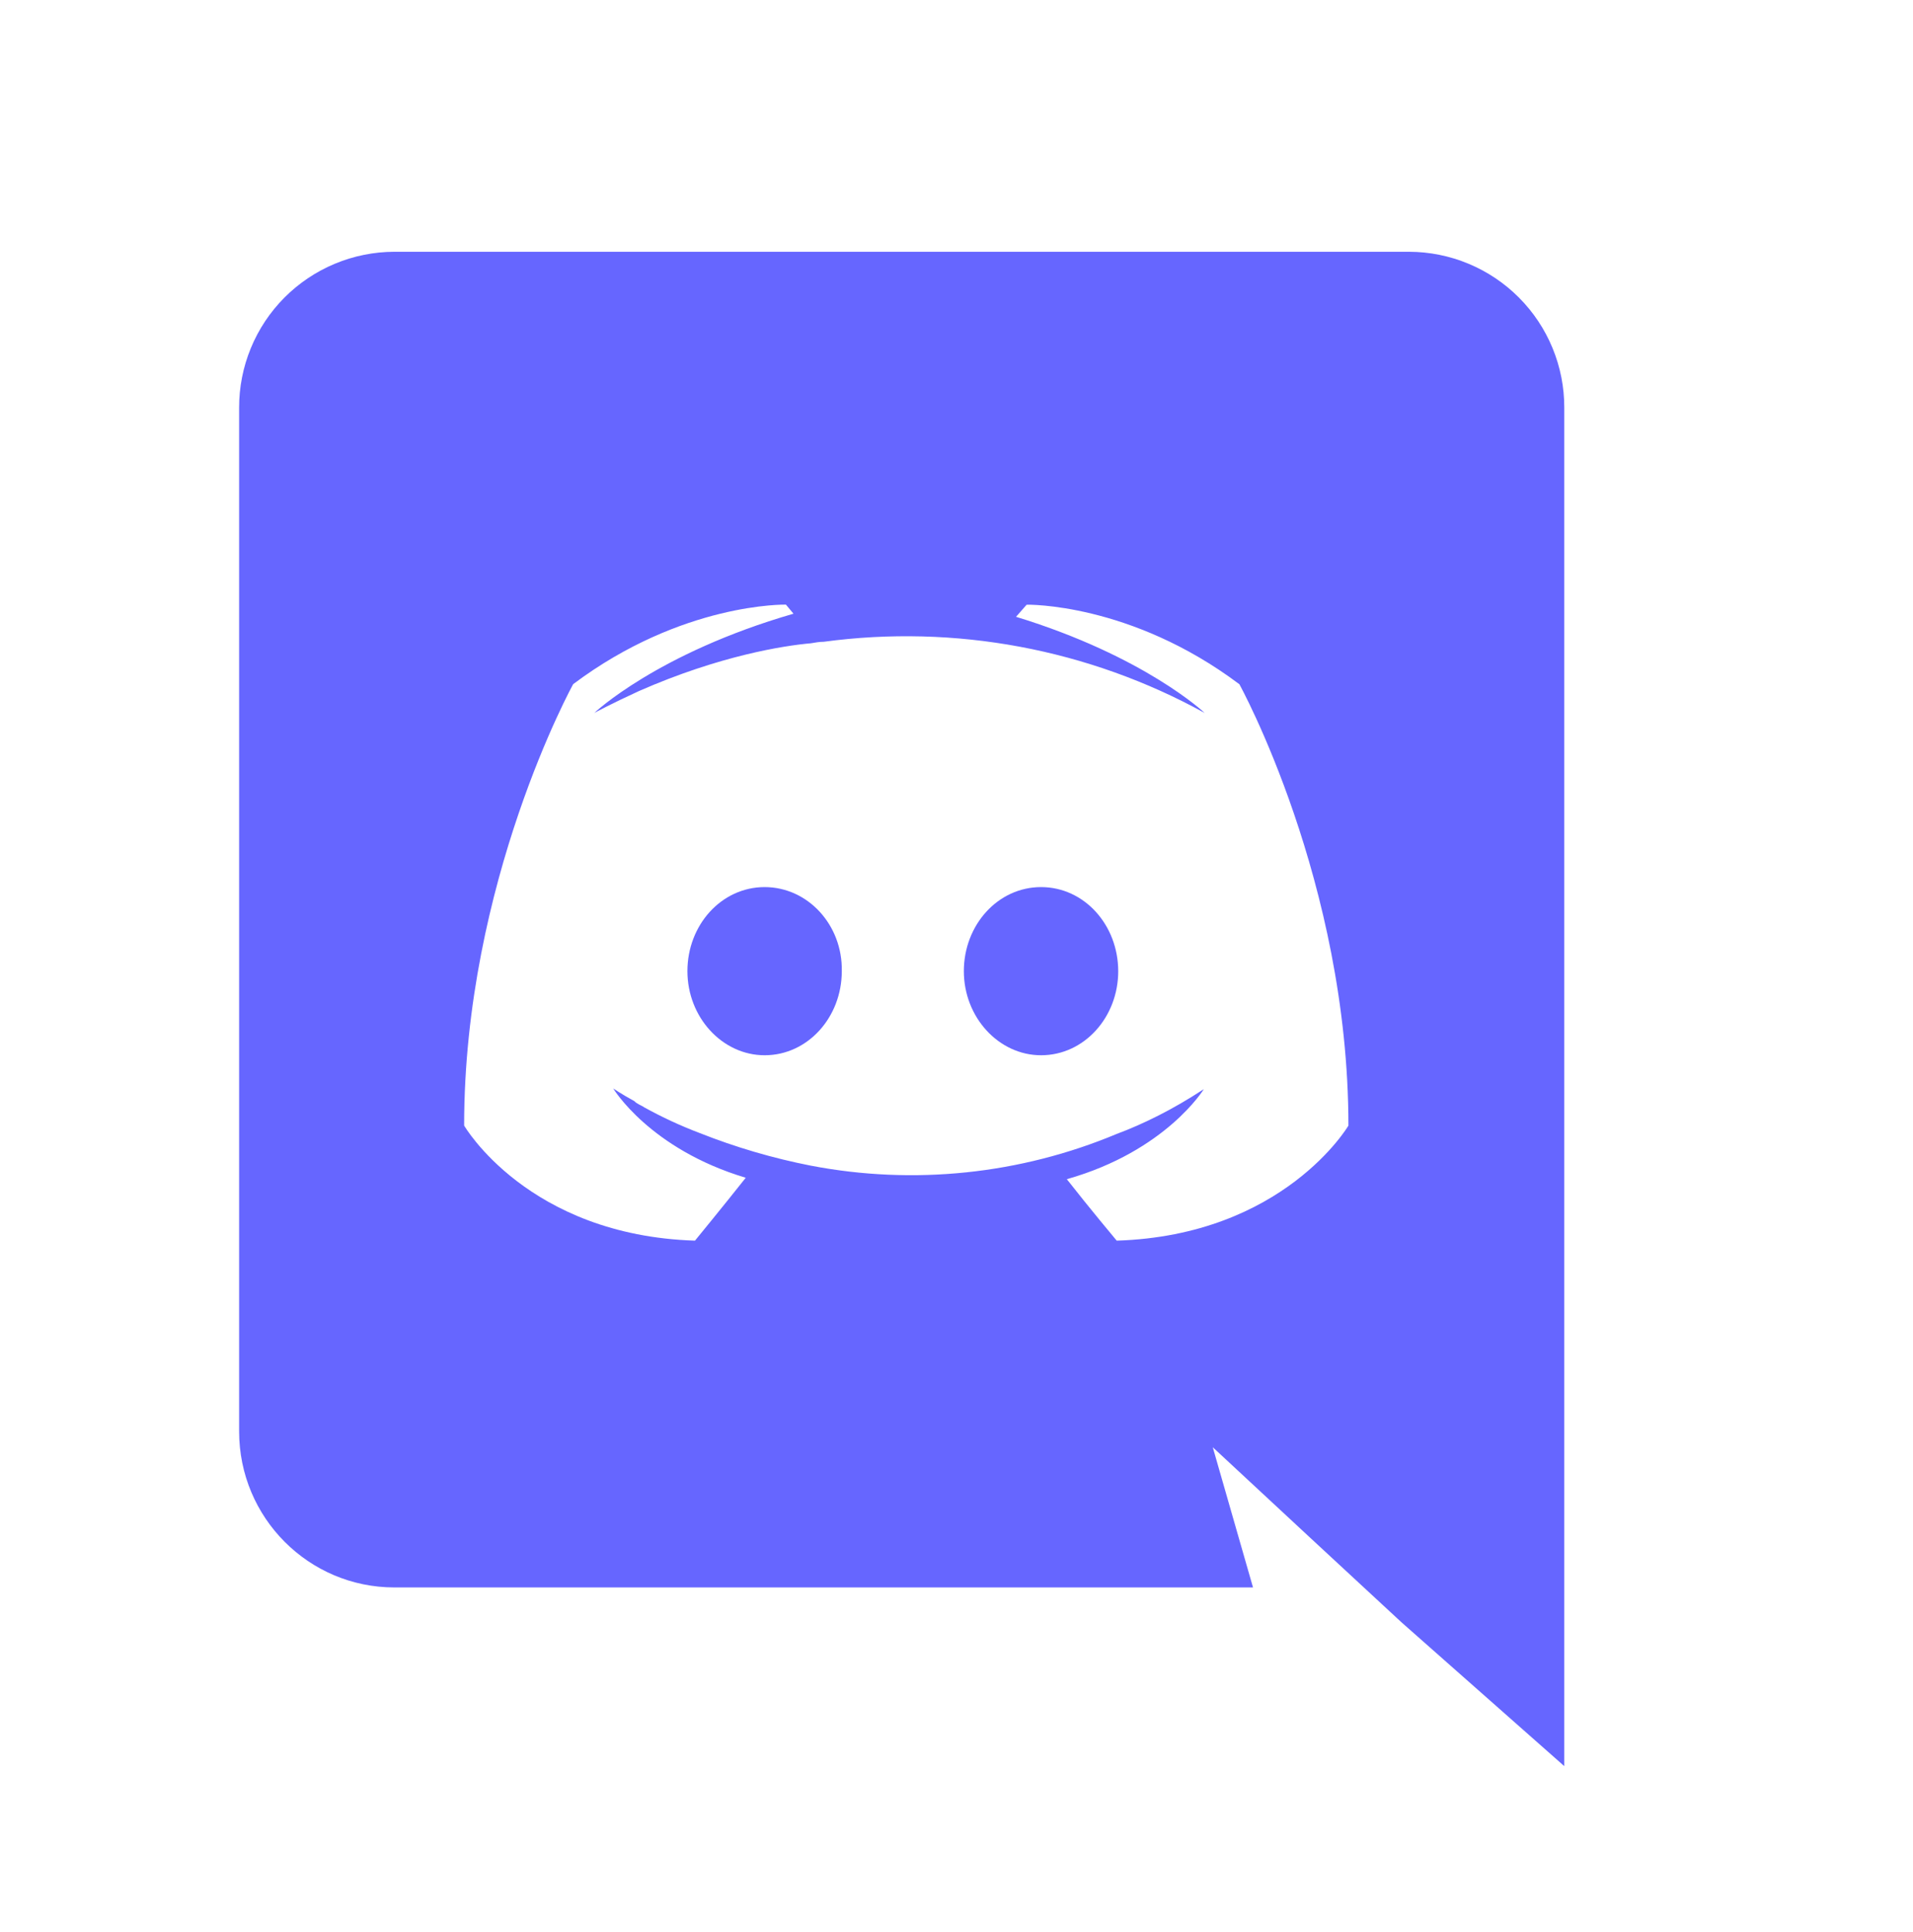 <svg width="100" height="101" viewBox="0 0 100 101" fill="none" xmlns="http://www.w3.org/2000/svg">
<path d="M39.971 46.375C37.713 46.375 35.934 48.354 35.934 50.77C35.934 53.179 37.754 55.166 39.971 55.166C42.225 55.166 44.004 53.179 44.004 50.77C44.05 48.35 42.225 46.375 39.971 46.375ZM54.421 46.375C52.163 46.375 50.384 48.354 50.384 50.77C50.384 53.179 52.204 55.166 54.421 55.166C56.675 55.166 58.454 53.179 58.454 50.77C58.45 48.35 56.675 46.375 54.421 46.375Z" fill="#6666FF"/>
<path d="M73.658 13.162H20.613C19.544 13.165 18.487 13.378 17.502 13.789C16.516 14.2 15.621 14.802 14.867 15.559C14.114 16.316 13.517 17.214 13.111 18.202C12.705 19.19 12.497 20.248 12.5 21.316V74.833C12.5 79.345 16.142 82.987 20.613 82.987H65.5L63.396 75.658L68.467 80.37L73.254 84.804L81.771 92.329V21.316C81.774 20.248 81.566 19.19 81.16 18.202C80.754 17.214 80.157 16.316 79.403 15.559C78.65 14.802 77.755 14.2 76.769 13.789C75.784 13.378 74.726 13.165 73.658 13.162ZM58.375 64.858C58.375 64.858 56.95 63.158 55.767 61.645C60.95 60.179 62.929 56.937 62.929 56.937C61.304 58.004 59.763 58.762 58.375 59.279C53.324 61.393 47.761 61.97 42.383 60.937C40.396 60.547 38.449 59.975 36.567 59.229C35.574 58.852 34.609 58.405 33.679 57.891C33.558 57.804 33.442 57.77 33.325 57.691C33.263 57.662 33.207 57.619 33.163 57.566C32.45 57.175 32.054 56.9 32.054 56.9C32.054 56.9 33.954 60.066 38.983 61.57C37.796 63.07 36.329 64.858 36.329 64.858C27.583 64.579 24.262 58.841 24.262 58.841C24.262 46.095 29.962 35.766 29.962 35.766C35.663 31.487 41.083 31.608 41.083 31.608L41.479 32.083C34.354 34.145 31.067 37.27 31.067 37.27C31.067 37.27 31.942 36.795 33.404 36.125C37.638 34.266 41 33.75 42.388 33.629C42.625 33.591 42.825 33.55 43.062 33.55C49.926 32.625 56.905 33.929 62.971 37.27C62.971 37.27 59.842 34.304 53.112 32.245L53.667 31.612C53.667 31.612 59.092 31.491 64.787 35.77C64.787 35.77 70.487 46.1 70.487 58.845C70.487 58.841 67.125 64.579 58.375 64.858Z" fill="#6666FF"/>
</svg>
